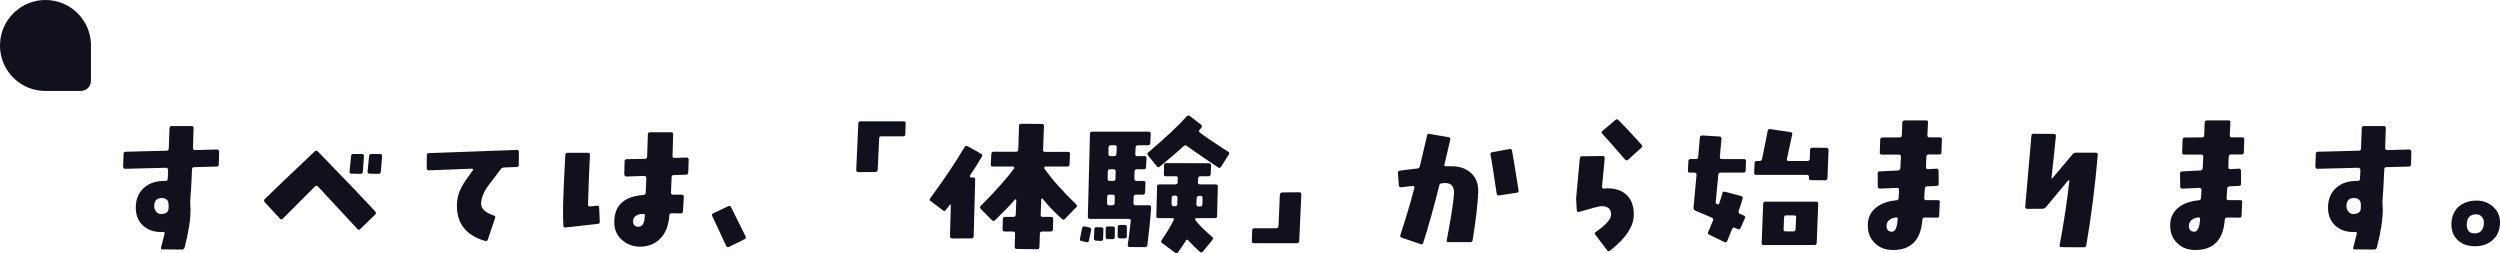 <?xml version="1.0" encoding="UTF-8"?>
<svg xmlns="http://www.w3.org/2000/svg" id="_レイヤー_2" data-name="レイヤー 2" viewBox="0 0 2695.3 272.98">
  <defs>
    <style>
      .cls-1 {
        fill: #11111e;
      }
    </style>
  </defs>
  <g id="_レイヤー_1-2" data-name="レイヤー 1">
    <g>
      <path class="cls-1" d="M235.89,177.29c0,1.47-.81,2.28-2.45,2.28l-24.12.65c-1.47,0-2.28.81-2.28,2.44-.65,15.81-1.3,26.41-1.79,31.62-.16,1.96-.33,3.42-.16,4.56.16,2.61.33,4.89.33,7.01,0,10.92-2.12,24.45-6.36,40.91-.49,1.47-1.47,2.28-2.93,2.28l-20.86-.16c-1.47,0-2.12-.65-1.63-2.12l3.75-14.67c.33-1.47-.16-2.12-1.79-2.12-.65.16-1.47.16-2.12.16-8.31,0-15-2.61-20.05-7.66s-7.34-11.74-7.01-20.05c.33-8.64,3.42-15.48,9.29-20.37,5.54-4.73,12.71-7.01,21.68-7.01h.82c1.63,0,2.44-.65,2.61-1.96l.49-9.78c0-.65-.33-1.3-.65-1.63-.49-.49-.98-.81-1.63-.81l-44.17,1.14c-.49,0-.98-.16-1.47-.65-.49-.49-.65-.98-.65-1.63l.49-13.85c0-1.47.82-2.28,2.12-2.28l44.33-1.14c1.47,0,2.28-.81,2.28-2.44l.81-22c.16-1.47.98-2.12,2.45-2.12h21.19c1.47,0,2.28.65,2.28,2.12,0,2.28-.33,9.45-.65,21.35-.16.65,0,1.3.49,1.79.49.33.98.65,1.63.65l23.8-.65c.65,0,1.14.16,1.63.65.33.49.65.98.65,1.63l-.33,13.85ZM181.77,220.65c0-4.56-2.44-7.01-7.33-7.17-5.21,0-7.99,2.77-8.15,8.31-.16,2.28.49,4.24,1.96,6.19,1.3,1.79,3.1,2.77,5.22,2.77,5.54,0,8.31-2.28,8.31-6.68v-3.42Z"></path>
      <path class="cls-1" d="M404.43,231.41l-15.97,15.48c-1.14,1.14-2.28,1.14-3.26-.16-7.99-8.64-22.17-23.8-42.22-45.48-1.14-1.14-2.12-1.3-3.26-.33-3.1,2.93-14.67,14.67-34.88,34.88-.98,1.14-2.12.98-3.1-.16l-16.3-17.6c-.98-1.14-.98-2.28,0-3.42,6.03-6.03,23.96-23.15,53.79-51.34,1.14-1.14,2.28-1.14,3.42,0,21.19,21.68,41.89,43.19,61.94,64.71.98,1.14.98,2.28-.16,3.42ZM391.23,185.12c-.16,1.47-.98,2.28-2.61,2.28l-9.78-.16c-1.47,0-2.12-.81-1.96-2.28l1.63-16.63c0-1.47.82-2.28,2.28-2.28h9.62c1.47,0,2.12.81,1.96,2.44l-1.14,16.63ZM410.62,185.12c-.16,1.47-.98,2.28-2.61,2.28l-9.45-.16c-1.63,0-2.45-.81-2.28-2.28l1.63-16.63c0-1.47.98-2.28,2.45-2.28h9.45c1.47,0,2.12.81,2.12,2.44l-1.3,16.63Z"></path>
      <path class="cls-1" d="M559.28,177.78c0,1.47-.82,2.28-2.45,2.28l-13.37.49c-1.63.16-2.77.65-3.59,1.79l-15,19.89c-4.07,6.19-6.03,12.06-6.19,17.11-.16,5.54,4.24,9.78,13.53,12.88,1.47.49,1.96,1.3,1.63,2.61l-7.82,23.31c-.49,1.47-1.47,1.96-2.93,1.63-20.37-5.87-30.64-18.58-30.48-38.14,0-6.85,1.63-13.69,5.22-20.21,1.96-3.91,6.03-9.78,11.9-17.77.33-.33.33-.65.16-1.14-.16-.49-.49-.65-1.14-.65l-46.45,1.79c-.65,0-1.14-.33-1.63-.65-.49-.49-.65-.98-.65-1.63l.16-13.85c0-1.47.65-2.28,2.28-2.44l94.54-3.42c.65-.16,1.3,0,1.79.49.33.49.65,1.14.65,1.79l-.16,13.85Z"></path>
      <path class="cls-1" d="M644.53,241.35l-34.88,3.91c-1.47.16-2.28-.49-2.28-2.12l-.33-9.62c-.16-6.68,0-17.93.81-34.07l1.63-32.44c0-1.63.82-2.28,2.28-2.28h22c1.63,0,2.28.65,2.28,2.28-.65,11.25-1.3,29.01-2.12,53.46,0,1.47.65,2.12,2.28,2.12l7.5-.81c1.47-.16,2.12.49,2.28,2.12l.65,15c.16,1.47-.65,2.44-2.12,2.44ZM742,185.93c-.16,1.63-.98,2.44-2.45,2.44l-13.2.33c-1.47,0-2.28.81-2.28,2.61l-.65,16.14c-.16,1.63.65,2.45,2.12,2.45h9.45c1.63,0,2.28.81,2.28,2.44l-.98,15.32c-.16,1.63-.98,2.44-2.45,2.44l-9.78-.16c-1.47,0-2.28.81-2.45,2.44-.65,9.62-3.42,17.6-8.47,23.47-5.38,6.36-12.88,9.78-22.17,10.11-7.01.16-13.37-1.79-18.91-6.03-6.68-5.05-10.11-12.22-9.78-21.35.33-17.44,10.92-26.89,31.46-28.36,1.47-.16,2.28-.98,2.44-2.61l.65-15.65c0-.65-.33-1.3-.65-1.63-.49-.49-.98-.65-1.63-.65l-19.23.65c-.65,0-1.14-.33-1.63-.81-.49-.49-.65-.98-.65-1.63l.33-13.85c0-1.63.81-2.44,2.45-2.44l19.4-.33c1.47,0,2.28-.81,2.45-2.28l.81-24.29c.16-1.47.98-2.12,2.45-2.12h22.66c1.63,0,2.28.81,2.12,2.28,0,4.08-.33,11.74-.65,23.15-.16.65,0,1.14.49,1.63.49.33.98.65,1.63.65l13.04-.49c.65,0,1.14.16,1.63.65.49.49.65,1.14.65,1.63l-.49,13.85ZM694.41,230.76c-3.26-.33-5.87.16-7.99,1.47-2.61,1.3-3.91,3.42-3.91,6.52,0,3.75,2.12,5.71,6.03,5.71,4.4-.16,6.52-4.4,6.68-12.88,0-.65-.33-.81-.81-.81Z"></path>
      <path class="cls-1" d="M802.64,257.98l-16.62,8.15c-1.47.65-2.45.33-3.1-.98l-14.99-32.11c-.65-1.47-.33-2.44.98-3.1l16.3-7.66c1.3-.65,2.45-.16,3.1,1.3l15.48,31.29c.65,1.47.33,2.44-1.14,3.1Z"></path>
      <path class="cls-1" d="M976.07,144.53c0,1.63-.81,2.44-2.45,2.44h-23.47c-1.47,0-2.28.81-2.28,2.28l-1.63,33.9c-.16,1.47-.98,2.28-2.45,2.28l-18.42.16c-.65,0-1.14-.16-1.63-.49-.33-.49-.65-.98-.65-1.63l2.28-50.53c.16-1.47.98-2.12,2.45-2.12h46.45c1.63,0,2.28.65,2.12,2.12l-.33,11.57Z"></path>
      <path class="cls-1" d="M1045.84,189.19c-.16.49-.16.82,0,1.3.33.49.65.81,1.14.81h2.28c1.47,0,2.12.65,2.12,2.12l-1.63,61.29c0,1.47-.82,2.28-2.45,2.28l-20.7.16c-.49,0-.98-.33-1.63-.65-.49-.49-.82-1.14-.82-1.63l.98-33.74c.16-.33,0-.49-.49-.65-.33,0-.49,0-.65.33l-4.24,5.54c-.98,1.3-1.96,1.47-3.1.49l-13.2-9.94c-1.3-.98-1.47-2.12-.49-3.26,15-20.37,27.38-38.79,37.16-55.42.81-1.14,1.79-1.3,3.26-.49l14.34,7.99c1.3.81,1.63,1.96.65,3.42-4.24,7.33-8.48,14.02-12.55,20.05ZM1148.2,235.97c-.98,1.14-2.12,1.3-3.26.16-7.82-7.17-14.83-14.34-20.7-21.68-.33-.33-.65-.49-.98-.49-.49.16-.65.49-.65.81l-.65,16.79c-.16,1.47.65,2.28,2.28,2.28h8.96c1.63,0,2.28.81,2.28,2.28l-.33,11.08c0,1.63-.81,2.44-2.45,2.44h-8.96c-1.79,0-2.61.81-2.61,2.28l-.49,14.51c0,1.47-.82,2.28-2.28,2.28l-22.17-.33c-1.47,0-2.28-.81-2.28-2.28l.49-14.18c0-1.47-.65-2.28-2.28-2.28h-8.96c-1.47,0-2.28-.81-2.28-2.44l.33-11.08c0-1.47.81-2.28,2.45-2.28h8.96c1.47,0,2.28-.81,2.44-2.28l.65-15.97c0-.33-.16-.49-.49-.65-.49-.16-.81-.16-.98.16-4.73,5.7-11.9,13.04-21.52,22.33-1.14.98-2.28.98-3.26,0l-12.06-12.22c-1.14-1.14-1.14-2.12,0-3.26,16.95-17.11,28.85-30.64,35.86-40.26.33-.49.49-.98.16-1.47-.16-.33-.49-.65-1.14-.65h-22c-1.47,0-2.28-.65-2.12-2.12l.65-11.74c.16-1.47.98-2.12,2.61-2.12h23.96c1.63,0,2.45-.81,2.45-2.28l.81-25.59c0-1.47.65-2.28,2.28-2.28l22.33.16c1.63,0,2.28.81,2.28,2.28l-.98,25.43c-.16,1.63.65,2.45,2.12,2.45h24.94c1.47,0,2.12.81,1.96,2.28l-.49,11.25c0,1.47-.81,2.28-2.28,2.28h-23.8c-.81,0-1.14.49-1.14,1.3v.65c7.99,11.57,19.56,24.45,34.39,38.79,1.14,1.14,1.14,2.12,0,3.26l-12.06,12.39Z"></path>
      <path class="cls-1" d="M1173.96,259.44c-.33,1.47-1.14,1.96-2.61,1.63l-5.21-1.14c-1.63-.16-2.12-1.14-1.79-2.61l2.28-11.41c.33-1.63,1.3-2.12,2.77-1.79l5.21,1.14c1.47.33,2.12,1.14,1.79,2.61l-2.44,11.57ZM1237.04,264.17c-.16,1.47-1.14,2.28-2.61,2.28l-16.46-.16c-1.63,0-2.28-.81-2.12-2.28.49-2.61,1.47-11.25,3.26-25.75.16-1.47-.49-2.28-2.28-2.28h-41.89c-1.47,0-2.12-.81-2.12-2.28l2.28-89.48c0-1.63.81-2.28,2.28-2.28h60.96c1.63,0,2.28.65,2.28,2.28l-.49,10.11c-.16,1.47-.98,2.28-2.45,2.28h-10.92c-1.47,0-2.28.81-2.44,2.28l-.33,7.01c-.16,1.63.65,2.44,2.28,2.44h7.66c1.47,0,2.28.82,2.12,2.28l-.49,9.62c0,1.47-.81,2.28-2.28,2.28h-7.5c-1.79,0-2.61.81-2.61,2.44l-.16,7.66c0,1.63.81,2.45,2.28,2.45h7.5c1.63,0,2.28.81,2.12,2.28l-.33,10.11c-.16,1.63-.98,2.45-2.45,2.45h-7.5c-1.63,0-2.45.65-2.45,2.28l-.16,6.85c0,1.47.82,2.28,2.12,2.28h14.83c1.47,0,2.12.81,2.12,2.44-.65,10.76-2.12,24.29-4.07,40.42ZM1189.28,257.49c0,1.63-.81,2.28-2.28,2.28l-5.54-.33c-1.47-.16-2.28-.98-2.12-2.45l.49-9.94c0-1.47.81-2.12,2.28-2.12l5.22.16c1.63,0,2.28.81,2.28,2.28l-.33,10.11ZM1201.83,255.37c0,1.63-.65,2.45-2.12,2.45h-5.54c-1.47,0-2.12-.82-2.12-2.45v-9.13c0-1.47.81-2.12,2.28-2.12h5.38c1.47,0,2.28.81,2.28,2.28l-.16,8.96ZM1199.71,209.89h-3.75c-1.63,0-2.28.65-2.28,2.28l-.16,6.85c0,1.47.65,2.28,2.12,2.28h3.59c1.63,0,2.45-.82,2.45-2.28l.16-6.85c0-1.63-.65-2.28-2.12-2.28ZM1200.53,182.51h-3.75c-1.63,0-2.45.81-2.45,2.44l-.16,7.66c0,1.63.81,2.45,2.28,2.45h3.91c1.47,0,2.28-.81,2.28-2.45l.16-7.66c0-1.63-.65-2.44-2.28-2.44ZM1201.67,156.59h-4.08c-1.63,0-2.44.81-2.44,2.28l-.16,7.01c0,1.63.81,2.44,2.28,2.44h3.91c1.63,0,2.28-.81,2.45-2.44l.33-7.01c.16-1.47-.65-2.28-2.28-2.28ZM1214.87,254.72c0,1.47-.65,2.28-2.28,2.28h-5.21c-1.63,0-2.45-.81-2.45-2.44l.16-9.78c0-1.47.65-2.28,2.28-2.28h5.38c1.47,0,2.12.81,2.12,2.44v9.78ZM1316.42,179.9c-.82,1.3-1.79,1.47-3.1.65-9.62-6.36-20.86-14.02-33.74-23.15-1.14-.98-2.12-.98-3.42.16-7.34,6.68-15.97,14.18-25.92,22.17-1.14.98-2.12.81-3.1-.49l-9.45-11.74c-.98-1.3-.81-2.44.33-3.26,18.09-15.32,31.95-28.2,41.4-38.79.98-1.14,2.28-1.3,3.42-.33l12.06,9.29c1.14.81,1.14,1.96.33,3.26-.33.49-.98,1.14-1.79,2.12-1.14,1.14-.98,2.28.33,3.26,4.56,3.59,14.67,10.43,30.32,20.54,1.3.81,1.47,1.79.65,3.1l-8.31,13.2ZM1312.18,232.88c0,1.63-.81,2.28-2.45,2.28h-20.38c-.49,0-.81.33-.81.81-.16.49,0,.98.33,1.47,3.59,4.73,9.62,10.76,17.93,17.93,1.14,1.14,1.3,2.28.33,3.42l-10.27,12.39c-.98,1.3-2.12,1.3-3.26.33-3.75-3.26-7.82-7.33-12.39-12.22-1.14-1.3-1.96-1.14-2.77.33-1.96,3.26-4.73,7.33-8.31,12.22-.98,1.3-1.96,1.47-3.1.65l-14.18-10.43c-1.14-.81-1.3-1.96-.49-3.1,5.21-7.66,9.62-14.83,12.88-21.52.82-1.47.33-2.28-1.47-2.28h-14.99c-1.47,0-2.12-.65-2.12-2.28l.81-31.78c0-1.63.65-2.28,2.28-2.28h17.44c1.47,0,2.45-.81,2.45-2.28l.16-4.4c.16-1.47-.65-2.12-2.12-2.12h-10.76c-1.63,0-2.28-.82-2.12-2.45l.16-9.45c0-1.63.81-2.28,2.45-2.28l45.96.16c1.47,0,2.28.65,2.28,2.28l-.33,9.29c-.16,1.63-.81,2.45-2.45,2.45h-8.64c-1.47,0-2.28.65-2.45,2.12l-.33,4.4c-.16,1.47.65,2.28,2.28,2.28h16.95c1.47,0,2.28.65,2.28,2.28l-.81,31.78ZM1267.35,210.87h-1.63c-1.63,0-2.45.65-2.45,2.12l-.16,7.01c0,1.47.81,2.28,2.28,2.28h1.63c1.47,0,2.28-.81,2.28-2.28l.16-6.85c0-1.47-.65-2.28-2.12-2.28ZM1294.41,211.2h-1.63c-1.63,0-2.45.81-2.61,2.28l-.33,6.68c0,1.63.65,2.44,2.28,2.44h1.96c1.63,0,2.28-.81,2.28-2.44l.16-6.68c0-1.47-.65-2.28-2.12-2.28Z"></path>
      <path class="cls-1" d="M1400.69,259.93c0,1.63-.81,2.28-2.45,2.28h-46.45c-1.47,0-2.12-.65-2.12-2.28l.33-11.57c.16-1.63.98-2.28,2.45-2.28h23.47c1.47,0,2.45-.81,2.45-2.28l1.47-33.9c.16-1.47.98-2.28,2.61-2.45l18.42-.16c.65,0,1.14.16,1.63.65.33.49.49.98.49,1.63l-2.28,50.37Z"></path>
      <path class="cls-1" d="M1587.65,259.12c-.32,1.3-1.14,1.96-2.77,1.96h-23.31c-1.47,0-2.12-.65-1.79-2.12,4.56-23.96,7.17-40.59,7.82-50.04.33-3.59-.49-6.52-2.12-8.64-1.63-2.12-4.24-3.1-7.82-2.93-1.47,0-2.61.16-3.59.33-1.14.16-1.96.81-2.28,1.96-6.03,24.29-11.9,44.99-17.44,62.26-.33,1.47-1.3,1.79-2.77,1.3l-20.21-6.85c-1.47-.49-2.12-1.47-1.63-2.93,5.87-17.77,10.92-34.72,15.16-51.02,0-.49,0-.98-.49-1.47-.33-.33-.82-.49-1.3-.49-3.42.49-7.5.98-12.39,1.47-1.63.16-2.45-.49-2.61-2.12l-.98-13.37c0-1.47.65-2.28,2.12-2.45,5.38-.81,11.74-1.47,18.75-2.28,1.47-.16,2.44-.98,2.77-2.44,3.26-13.53,5.87-24.61,7.82-33.25.33-1.3,1.14-1.96,2.61-1.63l20.7,3.59c1.47.16,1.96,1.14,1.63,2.77l-6.19,26.4c-.65,1.47,0,2.12,1.79,2.12h6.03c8.8,0,15.81,2.61,21.03,7.5,5.22,4.89,7.82,11.74,7.5,20.37-.49,12.39-2.45,29.67-6.03,52ZM1635.24,207.77l-19.07,2.93c-1.47.16-2.45-.49-2.61-2.12-3.1-20.86-5.21-34.88-6.68-42.05-.33-1.3.33-2.12,1.79-2.44l18.91-3.42c1.47-.33,2.28.33,2.61,1.96,1.47,7.99,3.75,22.17,7.01,42.7.33,1.47-.33,2.28-1.96,2.44Z"></path>
      <path class="cls-1" d="M1735.82,270.2c-1.14.98-2.28.81-3.26-.49l-12.55-16.63c-.98-1.14-.81-2.28.33-2.93,11.08-7.66,16.62-13.85,16.62-18.74,0-6.36-3.59-9.29-10.76-9.13-2.28.16-10.11,2.12-23.8,6.19-1.47.49-2.28-.16-2.44-1.79l-.65-10.92c-.16-1.3,0-2.77.16-4.56.33-3.1,1.47-16.63,3.75-40.26,0-1.63.81-2.44,2.28-2.44l22.49-.33c1.3,0,2.12.81,2.12,2.28l-2.93,30.81c0,1.47.65,2.12,2.12,2.12,1.14-.16,2.12-.16,2.93-.33,9.46-.16,16.79,2.45,21.84,7.5,5.21,5.22,7.66,12.55,7.33,22-.49,12.22-8.96,24.77-25.59,37.65ZM1769.72,159.2l-14.34,12.88c-1.14,1.14-2.28,1.14-3.42-.16l-16.95-19.4c-2.61-2.77-5.05-5.54-7.5-8.15-1.14-1.3-.98-2.28.16-3.26l13.85-11.74c1.14-1.14,2.28-.98,3.42.16,6.36,6.36,14.67,15.16,24.94,26.57.98,1.14.98,2.12-.16,3.1Z"></path>
      <path class="cls-1" d="M1882.03,183.98c0,1.47-.82,2.12-2.28,2.12h-24.78c-1.63,0-2.44.81-2.44,2.44l-2.77,29.18c-.16,1.14.49,1.96,1.63,2.44,1.14.49,1.79.16,2.12-.81.98-2.44,1.96-6.19,3.42-10.92.33-1.47,1.3-2.12,2.61-1.79l17.6,4.73c1.47.33,1.96,1.3,1.63,2.61-1.47,5.22-2.93,9.78-4.24,13.37-.49,1.63,0,2.77,1.3,3.26l4.4,1.79c1.3.49,1.63,1.63.98,2.93l-4.73,10.59c-.65,1.3-1.63,1.63-3.1.98l-3.1-1.3c-1.3-.65-2.28-.16-2.93,1.3-1.3,3.59-3.1,7.82-5.22,12.88-.65,1.47-1.63,1.96-3.1,1.14l-16.14-7.82c-1.47-.49-1.79-1.63-1.3-2.93,1.14-2.77,2.93-6.85,5.22-12.39.65-1.47.16-2.45-1.14-3.1l-18.09-7.66c-1.3-.49-1.79-1.47-1.79-3.1l3.26-35.37c.16-1.63-.65-2.44-2.12-2.44h-4.89c-1.63,0-2.28-.65-2.28-2.12l.49-10.27c.16-1.63.98-2.28,2.45-2.28h5.7c1.47,0,2.28-.81,2.45-2.28l1.79-20.86c.16-1.63.98-2.28,2.61-2.28l18.58,1.14c1.47.16,2.28.98,2.12,2.61l-1.79,19.4c0,1.47.65,2.28,2.12,2.28h23.8c1.63,0,2.28.65,2.28,2.28l-.32,10.27ZM1970.21,191.96c0,1.63-.82,2.44-2.28,2.44l-15.48-.16c-1.47,0-2.28-.65-2.28-2.28l.16-.98c0-1.63-.65-2.44-2.28-2.44h-54.77c-1.47,0-2.28-.81-2.12-2.28l.49-10.43c0-1.47.82-2.28,2.28-2.28h2.93c1.63,0,2.61-.81,2.93-2.44,1.47-7.17,3.42-17.28,6.03-30.15.33-1.3,1.14-1.96,2.61-1.79l21.84,3.26c1.63.16,2.28.98,1.96,2.44-1.79,8.31-3.59,16.95-5.71,26.41-.33,1.47.16,2.28,1.63,2.28h20.54c1.47,0,2.28-.81,2.45-2.28.16-2.44.16-5.7.33-9.78.16-1.47.98-2.28,2.61-2.28l15,.16c1.63,0,2.44.98,2.28,2.61l-1.14,29.99ZM1958.64,261.89c-.16,1.47-.98,2.28-2.45,2.28h-54.93c-1.47,0-2.12-.81-1.96-2.28l1.63-42.38c.16-1.47.98-2.12,2.45-2.12h54.6c1.63,0,2.28.65,2.28,2.12l-1.63,42.38ZM1934.19,232.22h-8.31c-1.47,0-2.28.65-2.44,2.12l-.49,12.71c-.16,1.63.65,2.44,2.28,2.44h8.31c1.47,0,2.28-.81,2.28-2.44l.65-12.71c.16-1.47-.65-2.12-2.28-2.12Z"></path>
      <path class="cls-1" d="M2093.11,164.42c0,1.47-.81,2.12-2.45,2.12h-11.41c-1.47,0-2.28.82-2.45,2.61l-.33,10.92c-.16.65,0,1.14.33,1.63.49.49.98.65,1.63.65l9.13-.49c1.63-.16,2.45.65,2.45,2.28l.16,14.02c0,1.47-.81,2.28-2.28,2.28l-10.43.49c-1.47.16-2.28.98-2.28,2.61l-.65,9.78c-.16,1.63.65,2.44,2.12,2.44h12.71c1.47,0,2.12.81,1.96,2.44l-.65,14.34c0,1.47-.81,2.28-2.44,2.12-2.94,0-7.34-.16-13.04-.16-1.63,0-2.44.81-2.61,2.28-1.63,21.84-12.06,32.76-31.62,32.76-8.15,0-14.67-2.44-19.72-7.5-5.21-5.05-7.66-11.57-7.5-19.72,0-7.99,3.42-14.51,9.78-19.23,5.54-4.07,12.55-6.36,21.19-7.17,1.47-.16,2.12-.98,2.28-2.61l.49-8.48c0-.65-.16-1.3-.65-1.63-.49-.49-.98-.65-1.63-.65l-18.26.81c-1.63,0-2.45-.65-2.45-2.28l-.16-14.02c0-1.47.81-2.28,2.28-2.28l19.56-.98c1.63-.16,2.45-.98,2.61-2.45l.65-12.39c0-1.47-.65-2.28-2.28-2.28h-18.25c-1.63,0-2.45-.81-2.28-2.28l.49-13.85c0-1.63.81-2.28,2.28-2.28l18.58-.16c1.63,0,2.44-.81,2.44-2.45l.49-13.53c.16-1.47.98-2.28,2.61-2.28h23.14c1.47,0,2.12.65,1.96,2.12l-.65,13.85c0,1.47.65,2.28,2.28,2.28h11.08c1.63,0,2.45.81,2.28,2.44l-.49,13.85ZM2045.03,234.34c-2.77.16-5.22.82-7.34,2.28-2.45,1.63-3.75,3.75-3.75,6.36-.16,2.12.33,3.75,1.3,5.05.82,1.14,2.45,1.79,4.56,1.79,3.59-.16,5.71-4.89,6.19-14.51-.16-.33-.49-.65-.98-.98Z"></path>
      <path class="cls-1" d="M2249.27,264.5c-.16,1.3-1.14,2.12-2.77,2.12l-24.12-.16c-1.47,0-2.12-.82-1.79-2.45,4.56-24.12,7.99-47.1,10.43-68.95,0-.33-.16-.49-.49-.65-.33-.16-.65-.16-.81.16l-23.8,28.52c-.98,1.3-2.28,1.96-3.75,1.96l-16.79.16c-.49,0-1.14-.33-1.47-.81-.49-.49-.65-.98-.49-1.63l6.68-76.61c0-1.3.98-1.96,2.44-1.96l21.84.16c1.47,0,2.28.81,2.12,2.44-.65,7.33-2.28,22.33-4.73,44.82,0,.33.16.49.49.65s.49,0,.65-.33l21.68-25.75c.98-1.14,2.28-1.63,3.75-1.63h21.19c1.47,0,2.28.65,2.12,2.28-2.94,34.23-7.01,66.66-12.39,97.63Z"></path>
      <path class="cls-1" d="M2419.11,164.42c0,1.47-.81,2.12-2.45,2.12h-11.41c-1.47,0-2.28.82-2.45,2.61l-.33,10.92c-.16.65,0,1.14.33,1.63.49.49.98.65,1.63.65l9.13-.49c1.63-.16,2.45.65,2.45,2.28l.16,14.02c0,1.47-.81,2.28-2.28,2.28l-10.43.49c-1.47.16-2.28.98-2.28,2.61l-.65,9.78c-.16,1.63.65,2.44,2.12,2.44h12.71c1.47,0,2.12.81,1.96,2.44l-.65,14.34c0,1.47-.81,2.28-2.44,2.12-2.94,0-7.34-.16-13.04-.16-1.63,0-2.44.81-2.61,2.28-1.63,21.84-12.06,32.76-31.62,32.76-8.15,0-14.67-2.44-19.72-7.5-5.21-5.05-7.66-11.57-7.5-19.72,0-7.99,3.42-14.51,9.78-19.23,5.54-4.07,12.55-6.36,21.19-7.17,1.47-.16,2.12-.98,2.28-2.61l.49-8.48c0-.65-.16-1.3-.65-1.63-.49-.49-.98-.65-1.63-.65l-18.26.81c-1.63,0-2.45-.65-2.45-2.28l-.16-14.02c0-1.47.81-2.28,2.28-2.28l19.56-.98c1.63-.16,2.45-.98,2.61-2.45l.65-12.39c0-1.47-.65-2.28-2.28-2.28h-18.25c-1.63,0-2.45-.81-2.28-2.28l.49-13.85c0-1.63.81-2.28,2.28-2.28l18.58-.16c1.63,0,2.44-.81,2.44-2.45l.49-13.53c.16-1.47.98-2.28,2.61-2.28h23.14c1.47,0,2.12.65,1.96,2.12l-.65,13.85c0,1.47.65,2.28,2.28,2.28h11.08c1.63,0,2.45.81,2.28,2.44l-.49,13.85ZM2371.03,234.34c-2.77.16-5.22.82-7.34,2.28-2.45,1.63-3.75,3.75-3.75,6.36-.16,2.12.33,3.75,1.3,5.05.82,1.14,2.45,1.79,4.56,1.79,3.59-.16,5.71-4.89,6.19-14.51-.16-.33-.49-.65-.98-.98Z"></path>
      <path class="cls-1" d="M2599.39,177.29c0,1.47-.81,2.28-2.45,2.28l-24.12.65c-1.47,0-2.28.81-2.28,2.44-.65,15.81-1.3,26.41-1.79,31.62-.16,1.96-.33,3.42-.16,4.56.16,2.61.33,4.89.33,7.01,0,10.92-2.12,24.45-6.36,40.91-.49,1.47-1.47,2.28-2.93,2.28l-20.86-.16c-1.47,0-2.12-.65-1.63-2.12l3.75-14.67c.32-1.47-.16-2.12-1.79-2.12-.65.16-1.47.16-2.12.16-8.31,0-15-2.61-20.05-7.66s-7.33-11.74-7.01-20.05c.33-8.64,3.42-15.48,9.29-20.37,5.54-4.73,12.71-7.01,21.68-7.01h.81c1.63,0,2.45-.65,2.61-1.96l.49-9.78c0-.65-.32-1.3-.65-1.63-.49-.49-.98-.81-1.63-.81l-44.17,1.14c-.49,0-.98-.16-1.47-.65-.49-.49-.65-.98-.65-1.63l.49-13.85c0-1.47.81-2.28,2.12-2.28l44.33-1.14c1.47,0,2.28-.81,2.28-2.44l.82-22c.16-1.47.98-2.12,2.44-2.12h21.19c1.47,0,2.28.65,2.28,2.12,0,2.28-.33,9.45-.65,21.35-.16.65,0,1.3.49,1.79.49.33.98.65,1.63.65l23.8-.65c.65,0,1.14.16,1.63.65.33.49.65.98.65,1.63l-.33,13.85ZM2545.27,220.65c0-4.56-2.45-7.01-7.34-7.17-5.21,0-7.99,2.77-8.15,8.31-.16,2.28.49,4.24,1.96,6.19,1.3,1.79,3.1,2.77,5.22,2.77,5.54,0,8.31-2.28,8.31-6.68v-3.42Z"></path>
      <path class="cls-1" d="M2687.25,258.96c-4.89,4.4-11.25,6.52-19.23,6.52-7.5,0-13.86-2.28-18.58-6.85-4.73-4.56-6.85-10.76-6.52-18.42.49-7.82,3.42-14.02,8.8-18.26,4.89-3.75,11.08-5.71,18.42-5.71s13.2,2.44,18.26,7.17c5.05,4.73,7.33,10.76,6.85,17.93-.33,7.5-3.1,13.37-7.99,17.6ZM2675.84,233.85c-1.63-1.96-3.75-2.77-6.2-2.77-6.36,0-9.78,3.42-10.11,9.78-.49,7.17,2.45,10.76,8.48,10.76s9.45-3.59,9.94-10.76c.16-2.77-.49-5.22-2.12-7.01Z"></path>
    </g>
    <path class="cls-1" d="M98.1,49.05c0-.42,0-.85-.02-1.27-.04-1.68-.17-3.34-.38-4.98-.05-.41-.11-.82-.17-1.22C93.94,18.04,73.6,0,49.05,0S4.16,18.04.57,41.58c-.06.41-.12.81-.17,1.22-.21,1.64-.34,3.3-.38,4.98-.01.42-.02.84-.02,1.27,0,.38,0,.77.01,1.15,0,.12,0,.23.01.35,0,.27.02.54.03.81,0,.13.01.25.02.38.02.29.03.57.05.86,0,.09.01.19.02.28.03.38.06.75.1,1.12,0,.08.02.17.03.25.03.29.06.59.1.88.02.12.03.25.05.37.03.26.07.52.11.78.02.12.03.23.05.35.05.33.11.66.16.99,0,.04.01.07.02.11.07.36.14.73.21,1.09.02.11.05.22.07.32.05.26.11.52.17.78.03.12.06.24.08.36.06.26.13.53.19.79.02.1.05.2.07.29.09.35.19.71.29,1.06.02.07.04.13.06.2.08.29.17.57.25.86.04.12.07.23.11.35.08.24.16.48.24.73.04.11.08.23.11.34.1.29.2.57.3.85.02.06.04.12.06.18.12.34.25.68.38,1.01.04.1.08.2.12.3.1.24.19.48.29.72.05.12.1.23.15.35.1.24.2.47.31.7.04.1.09.2.13.3.15.33.3.65.45.97.02.05.05.1.07.15.13.27.27.55.41.82.05.11.11.21.17.32.11.22.23.44.35.65.06.11.12.22.18.33.13.24.27.48.4.72.04.07.08.15.12.22.18.31.36.61.54.91.05.09.11.18.16.26.13.22.27.44.41.65.07.11.14.21.21.32.13.21.27.41.4.61.07.1.13.2.2.29.2.29.4.58.6.87.02.03.05.06.07.09.18.26.37.52.56.77.07.1.15.19.22.29.14.19.29.38.44.57.08.1.16.2.24.31.16.2.32.4.48.6.06.08.13.16.19.23.22.27.45.53.67.8.07.08.13.15.2.23.17.19.34.38.51.57.09.1.18.19.26.29.16.17.32.35.48.52.09.09.17.18.26.27.21.22.42.44.63.65.04.04.08.08.12.12.24.24.49.48.73.72.09.09.18.17.27.25.17.16.34.32.52.48.1.09.2.18.3.27.18.16.36.33.55.49.09.08.17.15.26.23.26.23.53.45.79.67.08.06.15.12.23.19.2.16.4.33.6.49.11.08.21.17.32.25.18.14.36.28.55.42.11.08.21.16.32.24.22.16.44.32.66.48.07.05.13.1.2.15.28.2.57.4.85.59.1.07.21.14.31.21.2.13.39.26.59.39.12.08.23.15.35.22.2.13.4.25.6.37.11.07.21.13.32.2.3.18.59.36.89.53.08.05.16.09.24.13.23.13.47.26.7.39.12.07.24.13.36.19.2.11.4.21.61.32.12.06.24.13.37.19.23.12.46.23.7.35.09.04.18.09.27.13.31.15.63.3.94.44.11.05.22.1.34.15.22.1.44.19.66.29.13.06.26.11.39.16.22.09.43.18.65.27.12.05.24.1.36.15.33.13.65.25.98.37h0c.31.12.63.23.95.33h0s0,0,0,0c.32.11.65.22.97.32.04.01.08.03.12.04.31.1.62.19.93.28.06.02.11.03.17.05.3.09.61.17.92.26.06.02.12.03.19.05.31.08.62.16.93.24.06.01.12.03.18.04.32.08.63.15.95.22.05.01.11.02.16.03.33.07.65.14.98.2.04,0,.08.02.13.02.34.07.68.13,1.02.19.03,0,.05,0,.08.01.68.12,1.37.22,2.06.31.28.03.56.07.84.1.21.02.43.04.64.06,0,0,0,0,0,0h0c.38.04.77.07,1.15.1.32.02.64.04.96.06h0c.53.03,1.07.04,1.6.05.32,0,.64.01.96.01,0,0,0,0,0,0h38.24c5.97,0,10.81-4.84,10.81-10.81v-38.24Z"></path>
  </g>
</svg>
